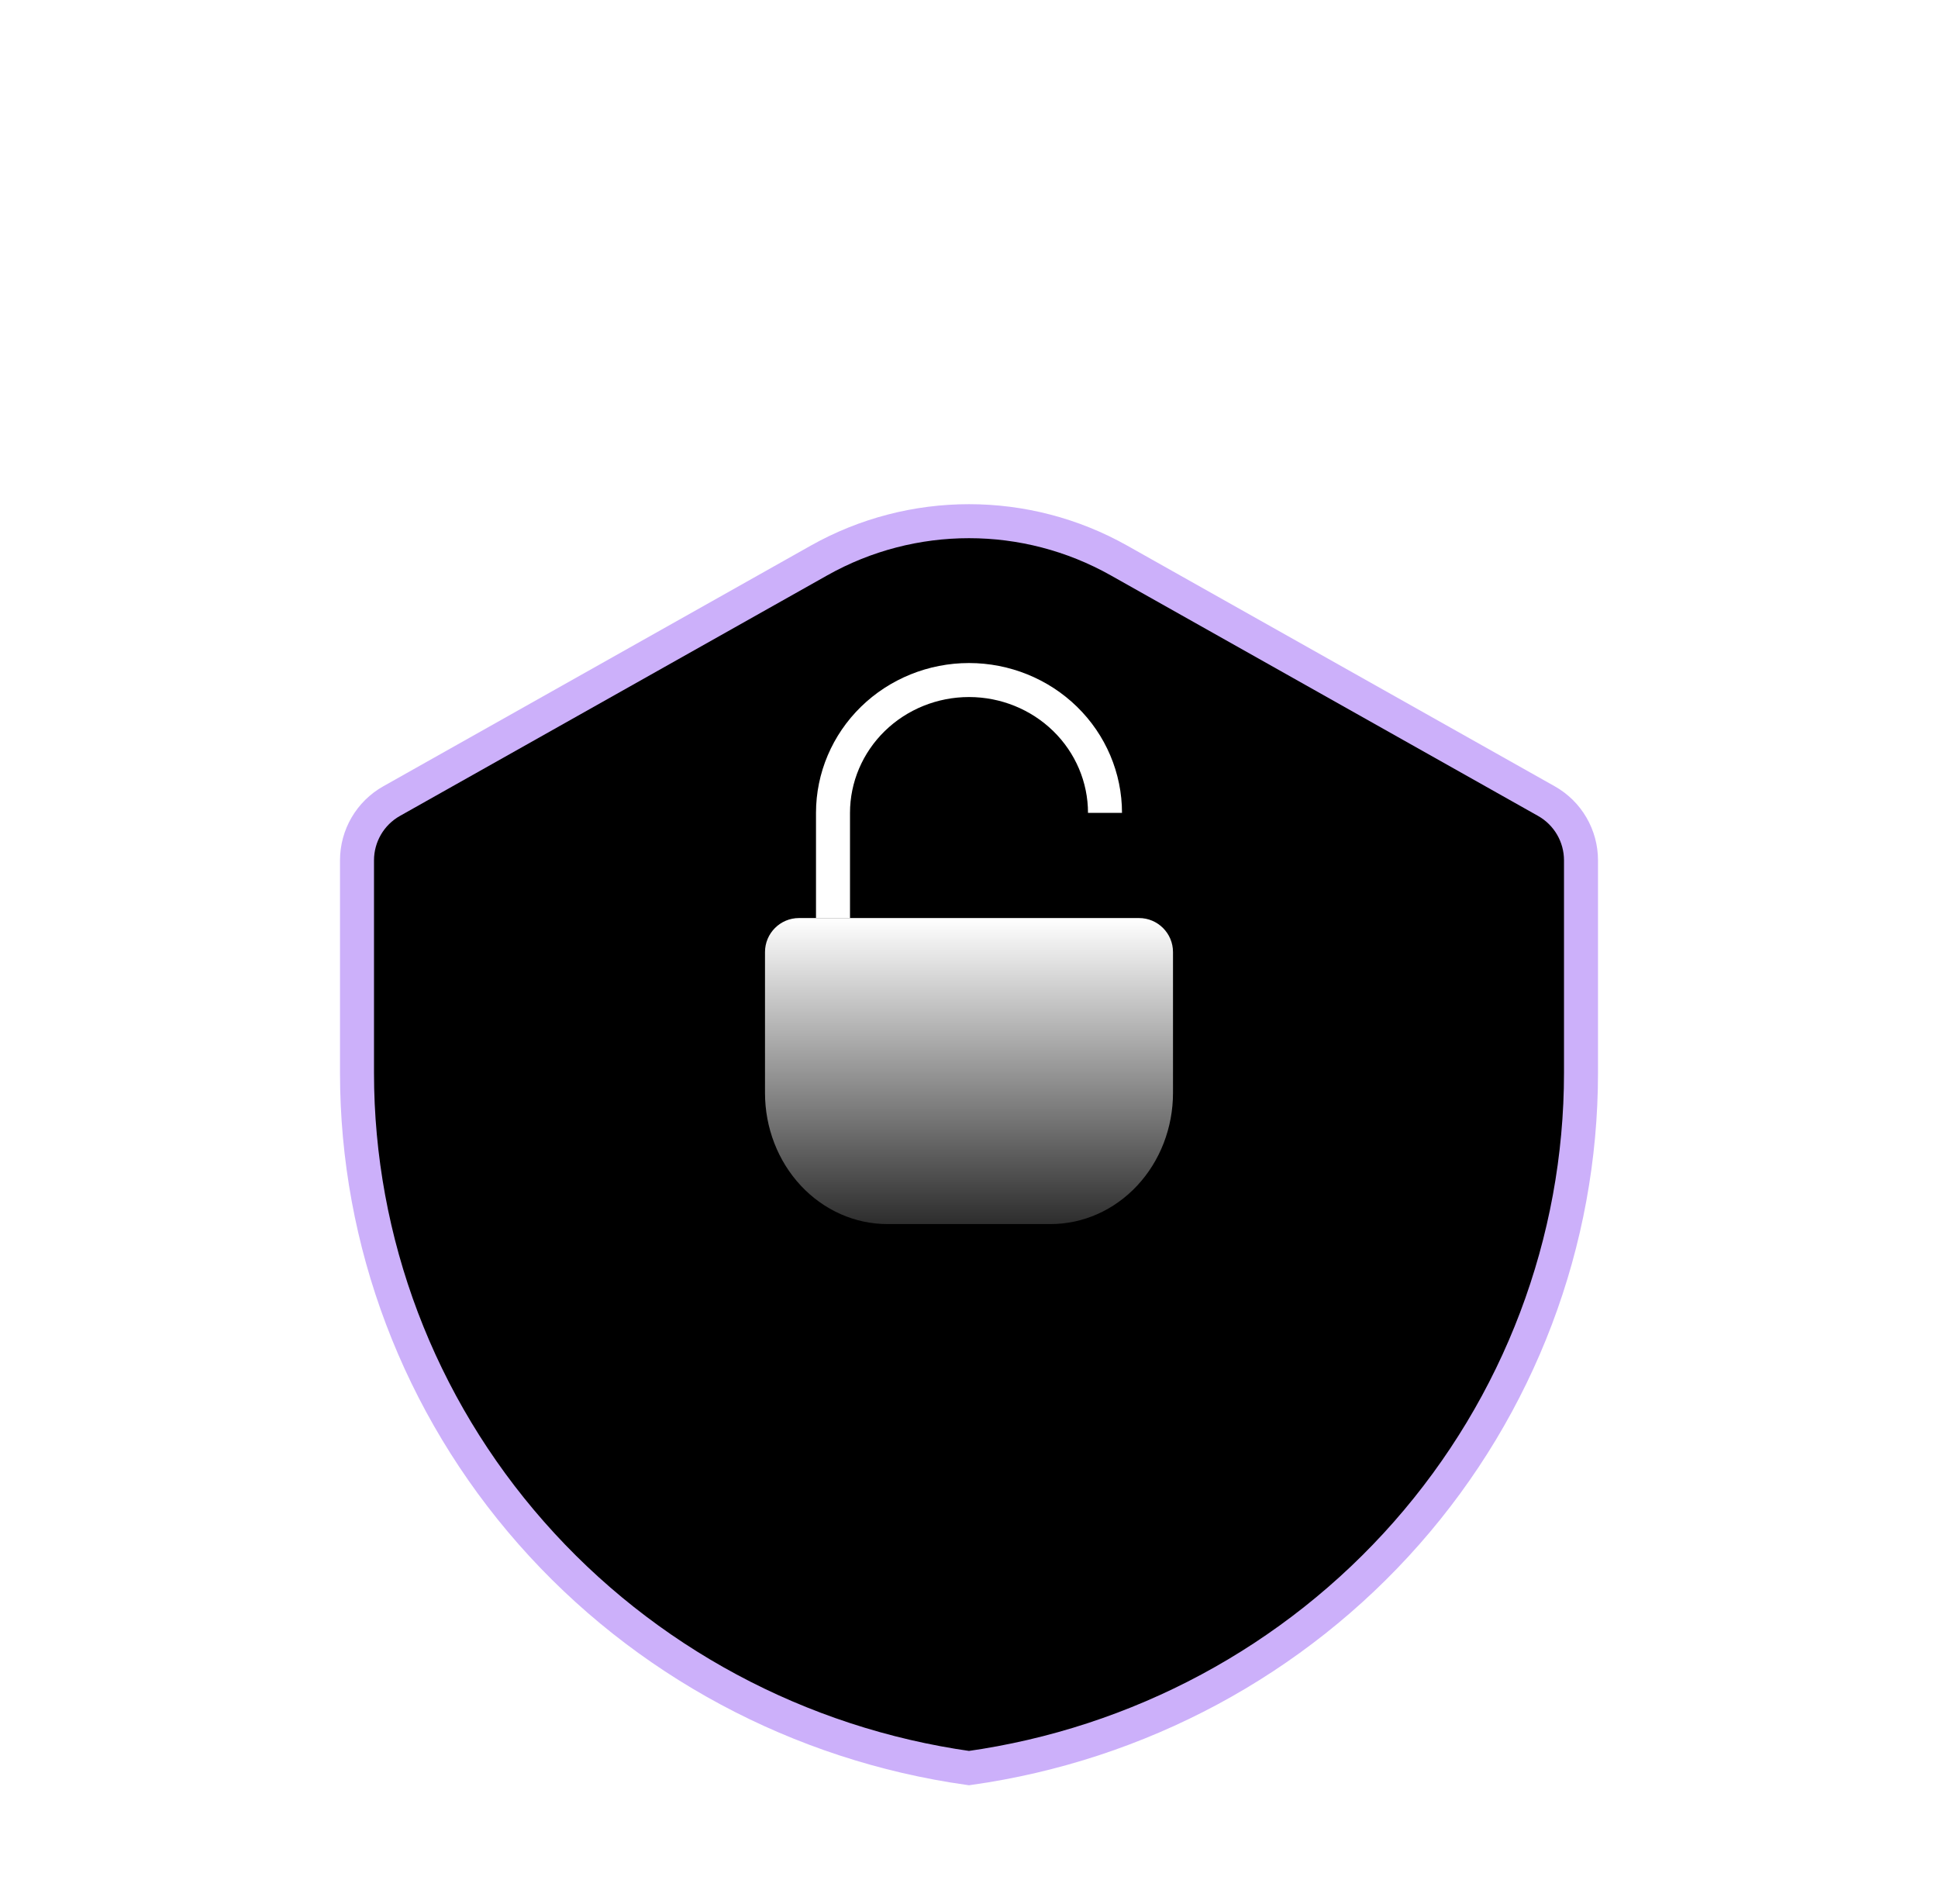 <svg width="57" height="56" viewBox="0 0 57 56" fill="none" xmlns="http://www.w3.org/2000/svg">
<g id="Frame 481903" clip-path="url(#clip0_407_1225)">
<g id="Vector" filter="url(#filter0_ddi_407_1225)">
<path d="M10.5 20.303C10.5 19.58 10.889 18.914 11.519 18.56L24.085 11.486C26.826 9.942 30.174 9.942 32.915 11.486L45.481 18.56C46.111 18.914 46.5 19.58 46.5 20.303V26.553C46.5 31.525 44.68 36.33 41.373 40.086C38.067 43.842 33.496 46.297 28.5 47C23.504 46.297 18.933 43.842 15.627 40.086C12.32 36.33 10.5 31.525 10.5 26.553V20.303Z" fill="black"/>
<path d="M10.5 20.303C10.5 19.58 10.889 18.914 11.519 18.56L24.085 11.486C26.826 9.942 30.174 9.942 32.915 11.486L45.481 18.56C46.111 18.914 46.5 19.58 46.5 20.303V26.553C46.5 31.525 44.68 36.33 41.373 40.086C38.067 43.842 33.496 46.297 28.5 47C23.504 46.297 18.933 43.842 15.627 40.086C12.32 36.33 10.5 31.525 10.5 26.553V20.303Z" stroke="#CCB0FA"/>
</g>
<path id="Vector_2" d="M32.5 23.907C32.5 22.871 32.078 21.877 31.328 21.144C30.578 20.412 29.561 20 28.5 20C27.439 20 26.422 20.412 25.672 21.144C24.922 21.877 24.5 22.871 24.5 23.907V27" stroke="white"/>
<path id="Vector_3" d="M22.5 32.143C22.5 33.166 22.879 34.147 23.554 34.87C24.23 35.594 25.145 36 26.1 36H30.9C31.855 36 32.77 35.594 33.446 34.87C34.121 34.147 34.5 33.166 34.5 32.143V28C34.5 27.448 34.052 27 33.5 27H23.5C22.948 27 22.5 27.448 22.5 28V32.143Z" fill="url(#paint0_linear_407_1225)"/>
</g>
<defs>
<filter id="filter0_ddi_407_1225" x="-6" y="-6.172" width="69" height="69.677" filterUnits="userSpaceOnUse" color-interpolation-filters="sRGB">
<feFlood flood-opacity="0" result="BackgroundImageFix"/>
<feColorMatrix in="SourceAlpha" type="matrix" values="0 0 0 0 0 0 0 0 0 0 0 0 0 0 0 0 0 0 127 0" result="hardAlpha"/>
<feOffset dy="1"/>
<feGaussianBlur stdDeviation="3"/>
<feColorMatrix type="matrix" values="0 0 0 0 0.417 0 0 0 0 0.271 0 0 0 0 1 0 0 0 1 0"/>
<feBlend mode="normal" in2="BackgroundImageFix" result="effect1_dropShadow_407_1225"/>
<feColorMatrix in="SourceAlpha" type="matrix" values="0 0 0 0 0 0 0 0 0 0 0 0 0 0 0 0 0 0 127 0" result="hardAlpha"/>
<feOffset/>
<feGaussianBlur stdDeviation="8"/>
<feColorMatrix type="matrix" values="0 0 0 0 0.417 0 0 0 0 0.271 0 0 0 0 1 0 0 0 0.5 0"/>
<feBlend mode="normal" in2="effect1_dropShadow_407_1225" result="effect2_dropShadow_407_1225"/>
<feBlend mode="normal" in="SourceGraphic" in2="effect2_dropShadow_407_1225" result="shape"/>
<feColorMatrix in="SourceAlpha" type="matrix" values="0 0 0 0 0 0 0 0 0 0 0 0 0 0 0 0 0 0 127 0" result="hardAlpha"/>
<feOffset dy="4"/>
<feGaussianBlur stdDeviation="4"/>
<feComposite in2="hardAlpha" operator="arithmetic" k2="-1" k3="1"/>
<feColorMatrix type="matrix" values="0 0 0 0 0.416 0 0 0 0 0.271 0 0 0 0 1 0 0 0 0.5 0"/>
<feBlend mode="normal" in2="shape" result="effect3_innerShadow_407_1225"/>
</filter>
<linearGradient id="paint0_linear_407_1225" x1="28.5" y1="27" x2="28.5" y2="37.929" gradientUnits="userSpaceOnUse">
<stop stop-color="white"/>
<stop offset="1" stop-color="white" stop-opacity="0"/>
</linearGradient>
<clipPath id="clip0_407_1225">
<rect width="56" height="56" fill="white" transform="translate(0.5)"/>
</clipPath>
</defs>
</svg>
